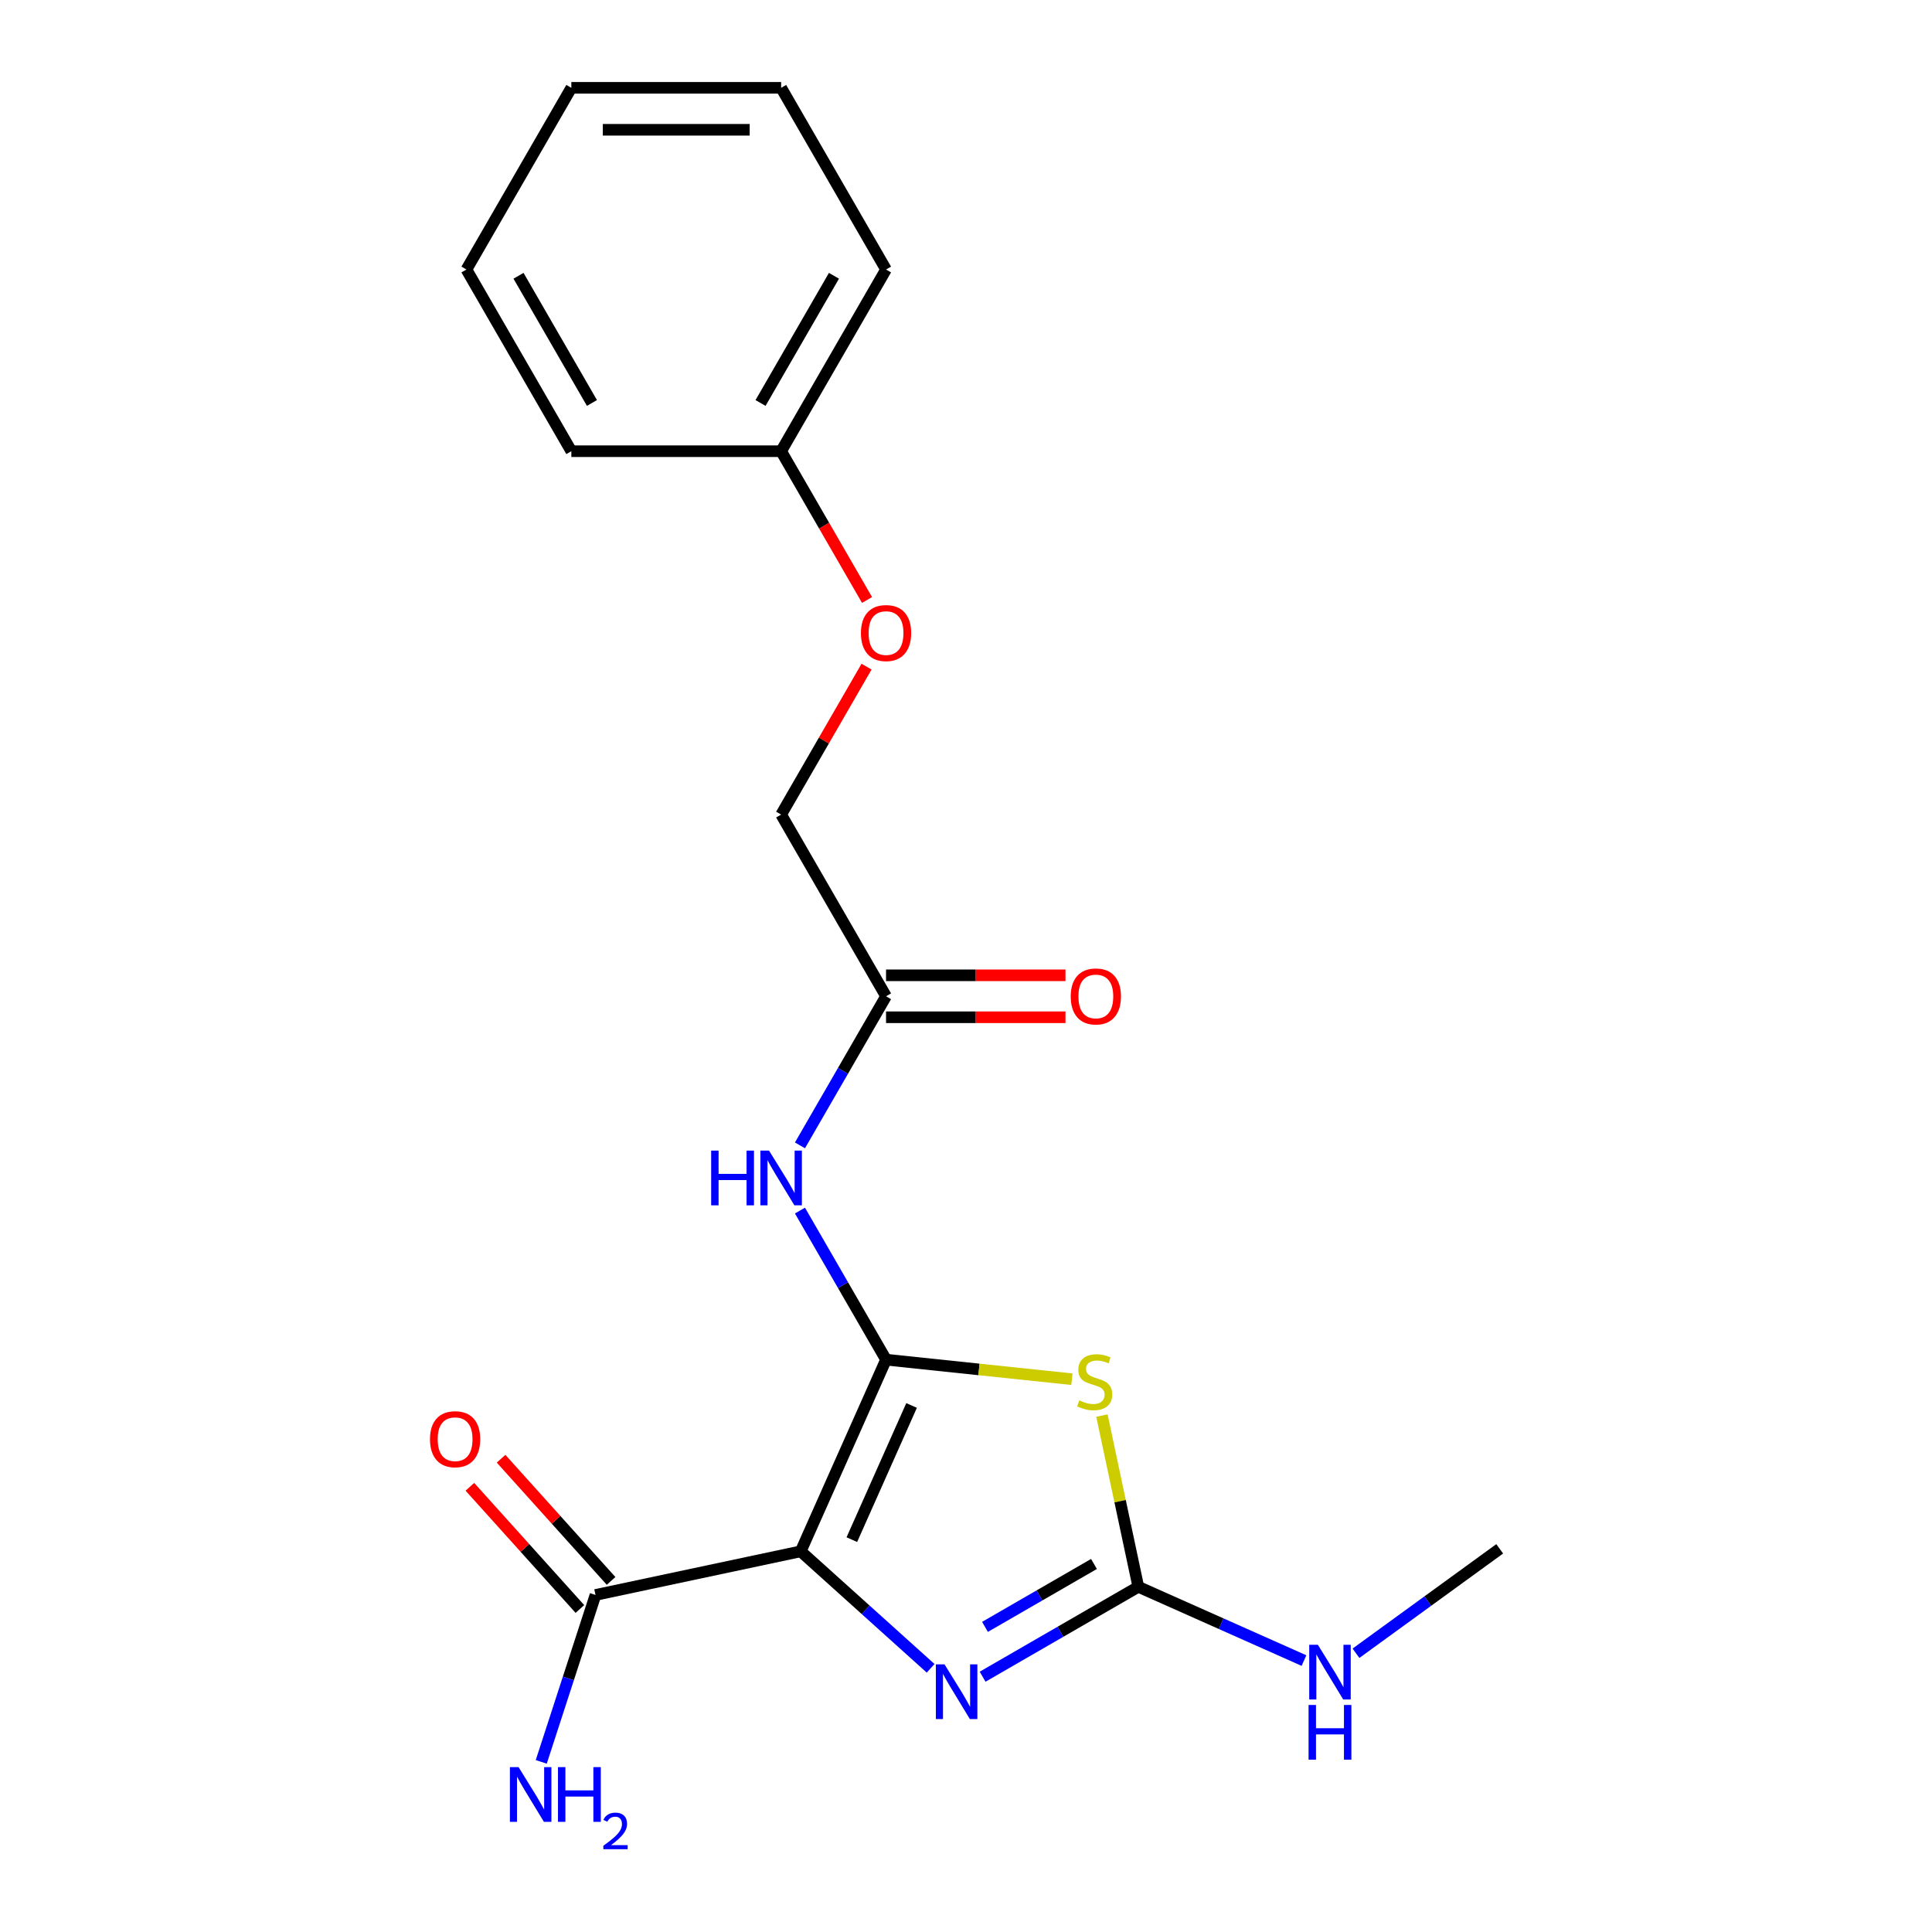 <?xml version='1.0' encoding='iso-8859-1'?>
<svg version='1.1' baseProfile='full'
              xmlns='http://www.w3.org/2000/svg'
                      xmlns:rdkit='http://www.rdkit.org/xml'
                      xmlns:xlink='http://www.w3.org/1999/xlink'
                  xml:space='preserve'
width='1000px' height='1000px' viewBox='0 0 1000 1000'>
<!-- END OF HEADER -->
<rect style='opacity:1.0;fill:#FFFFFF;stroke:none' width='1000' height='1000' x='0' y='0'> </rect>
<path class='bond-0' d='M 458.614,703.761 L 414.445,802.965' style='fill:none;fill-rule:evenodd;stroke:#000000;stroke-width:6px;stroke-linecap:butt;stroke-linejoin:miter;stroke-opacity:1' />
<path class='bond-0' d='M 471.829,727.475 L 440.911,796.918' style='fill:none;fill-rule:evenodd;stroke:#000000;stroke-width:6px;stroke-linecap:butt;stroke-linejoin:miter;stroke-opacity:1' />
<path class='bond-1' d='M 458.614,703.761 L 506.715,708.817' style='fill:none;fill-rule:evenodd;stroke:#000000;stroke-width:6px;stroke-linecap:butt;stroke-linejoin:miter;stroke-opacity:1' />
<path class='bond-1' d='M 506.715,708.817 L 554.816,713.872' style='fill:none;fill-rule:evenodd;stroke:#CCCC00;stroke-width:6px;stroke-linecap:butt;stroke-linejoin:miter;stroke-opacity:1' />
<path class='bond-4' d='M 458.614,703.761 L 436.337,665.176' style='fill:none;fill-rule:evenodd;stroke:#000000;stroke-width:6px;stroke-linecap:butt;stroke-linejoin:miter;stroke-opacity:1' />
<path class='bond-4' d='M 436.337,665.176 L 414.06,626.592' style='fill:none;fill-rule:evenodd;stroke:#0000FF;stroke-width:6px;stroke-linecap:butt;stroke-linejoin:miter;stroke-opacity:1' />
<path class='bond-2' d='M 414.445,802.965 L 448.068,833.239' style='fill:none;fill-rule:evenodd;stroke:#000000;stroke-width:6px;stroke-linecap:butt;stroke-linejoin:miter;stroke-opacity:1' />
<path class='bond-2' d='M 448.068,833.239 L 481.69,863.513' style='fill:none;fill-rule:evenodd;stroke:#0000FF;stroke-width:6px;stroke-linecap:butt;stroke-linejoin:miter;stroke-opacity:1' />
<path class='bond-5' d='M 414.445,802.965 L 308.226,825.543' style='fill:none;fill-rule:evenodd;stroke:#000000;stroke-width:6px;stroke-linecap:butt;stroke-linejoin:miter;stroke-opacity:1' />
<path class='bond-3' d='M 570.351,732.707 L 579.77,777.019' style='fill:none;fill-rule:evenodd;stroke:#CCCC00;stroke-width:6px;stroke-linecap:butt;stroke-linejoin:miter;stroke-opacity:1' />
<path class='bond-3' d='M 579.77,777.019 L 589.189,821.331' style='fill:none;fill-rule:evenodd;stroke:#000000;stroke-width:6px;stroke-linecap:butt;stroke-linejoin:miter;stroke-opacity:1' />
<path class='bond-20' d='M 508.6,867.859 L 548.894,844.595' style='fill:none;fill-rule:evenodd;stroke:#0000FF;stroke-width:6px;stroke-linecap:butt;stroke-linejoin:miter;stroke-opacity:1' />
<path class='bond-20' d='M 548.894,844.595 L 589.189,821.331' style='fill:none;fill-rule:evenodd;stroke:#000000;stroke-width:6px;stroke-linecap:butt;stroke-linejoin:miter;stroke-opacity:1' />
<path class='bond-20' d='M 509.829,842.071 L 538.035,825.787' style='fill:none;fill-rule:evenodd;stroke:#0000FF;stroke-width:6px;stroke-linecap:butt;stroke-linejoin:miter;stroke-opacity:1' />
<path class='bond-20' d='M 538.035,825.787 L 566.241,809.502' style='fill:none;fill-rule:evenodd;stroke:#000000;stroke-width:6px;stroke-linecap:butt;stroke-linejoin:miter;stroke-opacity:1' />
<path class='bond-8' d='M 589.189,821.331 L 632.063,840.42' style='fill:none;fill-rule:evenodd;stroke:#000000;stroke-width:6px;stroke-linecap:butt;stroke-linejoin:miter;stroke-opacity:1' />
<path class='bond-8' d='M 632.063,840.42 L 674.938,859.509' style='fill:none;fill-rule:evenodd;stroke:#0000FF;stroke-width:6px;stroke-linecap:butt;stroke-linejoin:miter;stroke-opacity:1' />
<path class='bond-6' d='M 414.06,592.842 L 436.337,554.258' style='fill:none;fill-rule:evenodd;stroke:#0000FF;stroke-width:6px;stroke-linecap:butt;stroke-linejoin:miter;stroke-opacity:1' />
<path class='bond-6' d='M 436.337,554.258 L 458.614,515.673' style='fill:none;fill-rule:evenodd;stroke:#000000;stroke-width:6px;stroke-linecap:butt;stroke-linejoin:miter;stroke-opacity:1' />
<path class='bond-7' d='M 316.296,818.276 L 287.822,786.653' style='fill:none;fill-rule:evenodd;stroke:#000000;stroke-width:6px;stroke-linecap:butt;stroke-linejoin:miter;stroke-opacity:1' />
<path class='bond-7' d='M 287.822,786.653 L 259.348,755.03' style='fill:none;fill-rule:evenodd;stroke:#FF0000;stroke-width:6px;stroke-linecap:butt;stroke-linejoin:miter;stroke-opacity:1' />
<path class='bond-7' d='M 300.156,832.809 L 271.682,801.185' style='fill:none;fill-rule:evenodd;stroke:#000000;stroke-width:6px;stroke-linecap:butt;stroke-linejoin:miter;stroke-opacity:1' />
<path class='bond-7' d='M 271.682,801.185 L 243.208,769.562' style='fill:none;fill-rule:evenodd;stroke:#FF0000;stroke-width:6px;stroke-linecap:butt;stroke-linejoin:miter;stroke-opacity:1' />
<path class='bond-10' d='M 308.226,825.543 L 294.189,868.744' style='fill:none;fill-rule:evenodd;stroke:#000000;stroke-width:6px;stroke-linecap:butt;stroke-linejoin:miter;stroke-opacity:1' />
<path class='bond-10' d='M 294.189,868.744 L 280.152,911.945' style='fill:none;fill-rule:evenodd;stroke:#0000FF;stroke-width:6px;stroke-linecap:butt;stroke-linejoin:miter;stroke-opacity:1' />
<path class='bond-9' d='M 458.614,526.533 L 505.052,526.533' style='fill:none;fill-rule:evenodd;stroke:#000000;stroke-width:6px;stroke-linecap:butt;stroke-linejoin:miter;stroke-opacity:1' />
<path class='bond-9' d='M 505.052,526.533 L 551.491,526.533' style='fill:none;fill-rule:evenodd;stroke:#FF0000;stroke-width:6px;stroke-linecap:butt;stroke-linejoin:miter;stroke-opacity:1' />
<path class='bond-9' d='M 458.614,504.814 L 505.052,504.814' style='fill:none;fill-rule:evenodd;stroke:#000000;stroke-width:6px;stroke-linecap:butt;stroke-linejoin:miter;stroke-opacity:1' />
<path class='bond-9' d='M 505.052,504.814 L 551.491,504.814' style='fill:none;fill-rule:evenodd;stroke:#FF0000;stroke-width:6px;stroke-linecap:butt;stroke-linejoin:miter;stroke-opacity:1' />
<path class='bond-12' d='M 458.614,515.673 L 404.317,421.63' style='fill:none;fill-rule:evenodd;stroke:#000000;stroke-width:6px;stroke-linecap:butt;stroke-linejoin:miter;stroke-opacity:1' />
<path class='bond-14' d='M 701.848,855.724 L 739.047,828.697' style='fill:none;fill-rule:evenodd;stroke:#0000FF;stroke-width:6px;stroke-linecap:butt;stroke-linejoin:miter;stroke-opacity:1' />
<path class='bond-14' d='M 739.047,828.697 L 776.246,801.671' style='fill:none;fill-rule:evenodd;stroke:#000000;stroke-width:6px;stroke-linecap:butt;stroke-linejoin:miter;stroke-opacity:1' />
<path class='bond-11' d='M 448.524,345.061 L 426.421,383.345' style='fill:none;fill-rule:evenodd;stroke:#FF0000;stroke-width:6px;stroke-linecap:butt;stroke-linejoin:miter;stroke-opacity:1' />
<path class='bond-11' d='M 426.421,383.345 L 404.317,421.63' style='fill:none;fill-rule:evenodd;stroke:#000000;stroke-width:6px;stroke-linecap:butt;stroke-linejoin:miter;stroke-opacity:1' />
<path class='bond-13' d='M 448.778,310.551 L 426.548,272.047' style='fill:none;fill-rule:evenodd;stroke:#FF0000;stroke-width:6px;stroke-linecap:butt;stroke-linejoin:miter;stroke-opacity:1' />
<path class='bond-13' d='M 426.548,272.047 L 404.317,233.542' style='fill:none;fill-rule:evenodd;stroke:#000000;stroke-width:6px;stroke-linecap:butt;stroke-linejoin:miter;stroke-opacity:1' />
<path class='bond-15' d='M 404.317,233.542 L 458.614,139.498' style='fill:none;fill-rule:evenodd;stroke:#000000;stroke-width:6px;stroke-linecap:butt;stroke-linejoin:miter;stroke-opacity:1' />
<path class='bond-15' d='M 393.653,208.576 L 431.66,142.746' style='fill:none;fill-rule:evenodd;stroke:#000000;stroke-width:6px;stroke-linecap:butt;stroke-linejoin:miter;stroke-opacity:1' />
<path class='bond-16' d='M 404.317,233.542 L 295.725,233.542' style='fill:none;fill-rule:evenodd;stroke:#000000;stroke-width:6px;stroke-linecap:butt;stroke-linejoin:miter;stroke-opacity:1' />
<path class='bond-18' d='M 458.614,139.498 L 404.317,45.455' style='fill:none;fill-rule:evenodd;stroke:#000000;stroke-width:6px;stroke-linecap:butt;stroke-linejoin:miter;stroke-opacity:1' />
<path class='bond-17' d='M 295.725,233.542 L 241.429,139.498' style='fill:none;fill-rule:evenodd;stroke:#000000;stroke-width:6px;stroke-linecap:butt;stroke-linejoin:miter;stroke-opacity:1' />
<path class='bond-17' d='M 306.389,208.576 L 268.382,142.746' style='fill:none;fill-rule:evenodd;stroke:#000000;stroke-width:6px;stroke-linecap:butt;stroke-linejoin:miter;stroke-opacity:1' />
<path class='bond-19' d='M 241.429,139.498 L 295.725,45.455' style='fill:none;fill-rule:evenodd;stroke:#000000;stroke-width:6px;stroke-linecap:butt;stroke-linejoin:miter;stroke-opacity:1' />
<path class='bond-21' d='M 404.317,45.455 L 295.725,45.455' style='fill:none;fill-rule:evenodd;stroke:#000000;stroke-width:6px;stroke-linecap:butt;stroke-linejoin:miter;stroke-opacity:1' />
<path class='bond-21' d='M 388.028,67.173 L 312.014,67.173' style='fill:none;fill-rule:evenodd;stroke:#000000;stroke-width:6px;stroke-linecap:butt;stroke-linejoin:miter;stroke-opacity:1' />
<path  class='atom-2' d='M 558.611 724.832
Q 558.931 724.952, 560.251 725.512
Q 561.571 726.072, 563.011 726.432
Q 564.491 726.752, 565.931 726.752
Q 568.611 726.752, 570.171 725.472
Q 571.731 724.152, 571.731 721.872
Q 571.731 720.312, 570.931 719.352
Q 570.171 718.392, 568.971 717.872
Q 567.771 717.352, 565.771 716.752
Q 563.251 715.992, 561.731 715.272
Q 560.251 714.552, 559.171 713.032
Q 558.131 711.512, 558.131 708.952
Q 558.131 705.392, 560.531 703.192
Q 562.971 700.992, 567.771 700.992
Q 571.051 700.992, 574.771 702.552
L 573.851 705.632
Q 570.451 704.232, 567.891 704.232
Q 565.131 704.232, 563.611 705.392
Q 562.091 706.512, 562.131 708.472
Q 562.131 709.992, 562.891 710.912
Q 563.691 711.832, 564.811 712.352
Q 565.971 712.872, 567.891 713.472
Q 570.451 714.272, 571.971 715.072
Q 573.491 715.872, 574.571 717.512
Q 575.691 719.112, 575.691 721.872
Q 575.691 725.792, 573.051 727.912
Q 570.451 729.992, 566.091 729.992
Q 563.571 729.992, 561.651 729.432
Q 559.771 728.912, 557.531 727.992
L 558.611 724.832
' fill='#CCCC00'/>
<path  class='atom-3' d='M 488.885 861.467
L 498.165 876.467
Q 499.085 877.947, 500.565 880.627
Q 502.045 883.307, 502.125 883.467
L 502.125 861.467
L 505.885 861.467
L 505.885 889.787
L 502.005 889.787
L 492.045 873.387
Q 490.885 871.467, 489.645 869.267
Q 488.445 867.067, 488.085 866.387
L 488.085 889.787
L 484.405 889.787
L 484.405 861.467
L 488.885 861.467
' fill='#0000FF'/>
<path  class='atom-5' d='M 368.097 595.557
L 371.937 595.557
L 371.937 607.597
L 386.417 607.597
L 386.417 595.557
L 390.257 595.557
L 390.257 623.877
L 386.417 623.877
L 386.417 610.797
L 371.937 610.797
L 371.937 623.877
L 368.097 623.877
L 368.097 595.557
' fill='#0000FF'/>
<path  class='atom-5' d='M 398.057 595.557
L 407.337 610.557
Q 408.257 612.037, 409.737 614.717
Q 411.217 617.397, 411.297 617.557
L 411.297 595.557
L 415.057 595.557
L 415.057 623.877
L 411.177 623.877
L 401.217 607.477
Q 400.057 605.557, 398.817 603.357
Q 397.617 601.157, 397.257 600.477
L 397.257 623.877
L 393.577 623.877
L 393.577 595.557
L 398.057 595.557
' fill='#0000FF'/>
<path  class='atom-8' d='M 222.563 744.923
Q 222.563 738.123, 225.923 734.323
Q 229.283 730.523, 235.563 730.523
Q 241.843 730.523, 245.203 734.323
Q 248.563 738.123, 248.563 744.923
Q 248.563 751.803, 245.163 755.723
Q 241.763 759.603, 235.563 759.603
Q 229.323 759.603, 225.923 755.723
Q 222.563 751.843, 222.563 744.923
M 235.563 756.403
Q 239.883 756.403, 242.203 753.523
Q 244.563 750.603, 244.563 744.923
Q 244.563 739.363, 242.203 736.563
Q 239.883 733.723, 235.563 733.723
Q 231.243 733.723, 228.883 736.523
Q 226.563 739.323, 226.563 744.923
Q 226.563 750.643, 228.883 753.523
Q 231.243 756.403, 235.563 756.403
' fill='#FF0000'/>
<path  class='atom-9' d='M 682.133 851.34
L 691.413 866.34
Q 692.333 867.82, 693.813 870.5
Q 695.293 873.18, 695.373 873.34
L 695.373 851.34
L 699.133 851.34
L 699.133 879.66
L 695.253 879.66
L 685.293 863.26
Q 684.133 861.34, 682.893 859.14
Q 681.693 856.94, 681.333 856.26
L 681.333 879.66
L 677.653 879.66
L 677.653 851.34
L 682.133 851.34
' fill='#0000FF'/>
<path  class='atom-9' d='M 677.313 882.492
L 681.153 882.492
L 681.153 894.532
L 695.633 894.532
L 695.633 882.492
L 699.473 882.492
L 699.473 910.812
L 695.633 910.812
L 695.633 897.732
L 681.153 897.732
L 681.153 910.812
L 677.313 910.812
L 677.313 882.492
' fill='#0000FF'/>
<path  class='atom-10' d='M 554.206 515.753
Q 554.206 508.953, 557.566 505.153
Q 560.926 501.353, 567.206 501.353
Q 573.486 501.353, 576.846 505.153
Q 580.206 508.953, 580.206 515.753
Q 580.206 522.633, 576.806 526.553
Q 573.406 530.433, 567.206 530.433
Q 560.966 530.433, 557.566 526.553
Q 554.206 522.673, 554.206 515.753
M 567.206 527.233
Q 571.526 527.233, 573.846 524.353
Q 576.206 521.433, 576.206 515.753
Q 576.206 510.193, 573.846 507.393
Q 571.526 504.553, 567.206 504.553
Q 562.886 504.553, 560.526 507.353
Q 558.206 510.153, 558.206 515.753
Q 558.206 521.473, 560.526 524.353
Q 562.886 527.233, 567.206 527.233
' fill='#FF0000'/>
<path  class='atom-11' d='M 268.409 914.66
L 277.689 929.66
Q 278.609 931.14, 280.089 933.82
Q 281.569 936.5, 281.649 936.66
L 281.649 914.66
L 285.409 914.66
L 285.409 942.98
L 281.529 942.98
L 271.569 926.58
Q 270.409 924.66, 269.169 922.46
Q 267.969 920.26, 267.609 919.58
L 267.609 942.98
L 263.929 942.98
L 263.929 914.66
L 268.409 914.66
' fill='#0000FF'/>
<path  class='atom-11' d='M 288.809 914.66
L 292.649 914.66
L 292.649 926.7
L 307.129 926.7
L 307.129 914.66
L 310.969 914.66
L 310.969 942.98
L 307.129 942.98
L 307.129 929.9
L 292.649 929.9
L 292.649 942.98
L 288.809 942.98
L 288.809 914.66
' fill='#0000FF'/>
<path  class='atom-11' d='M 312.342 941.986
Q 313.028 940.218, 314.665 939.241
Q 316.302 938.238, 318.572 938.238
Q 321.397 938.238, 322.981 939.769
Q 324.565 941.3, 324.565 944.019
Q 324.565 946.791, 322.506 949.378
Q 320.473 951.966, 316.249 955.028
L 324.882 955.028
L 324.882 957.14
L 312.289 957.14
L 312.289 955.371
Q 315.774 952.89, 317.833 951.042
Q 319.918 949.194, 320.922 947.53
Q 321.925 945.867, 321.925 944.151
Q 321.925 942.356, 321.027 941.353
Q 320.13 940.35, 318.572 940.35
Q 317.067 940.35, 316.064 940.957
Q 315.061 941.564, 314.348 942.91
L 312.342 941.986
' fill='#0000FF'/>
<path  class='atom-12' d='M 445.614 327.666
Q 445.614 320.866, 448.974 317.066
Q 452.334 313.266, 458.614 313.266
Q 464.894 313.266, 468.254 317.066
Q 471.614 320.866, 471.614 327.666
Q 471.614 334.546, 468.214 338.466
Q 464.814 342.346, 458.614 342.346
Q 452.374 342.346, 448.974 338.466
Q 445.614 334.586, 445.614 327.666
M 458.614 339.146
Q 462.934 339.146, 465.254 336.266
Q 467.614 333.346, 467.614 327.666
Q 467.614 322.106, 465.254 319.306
Q 462.934 316.466, 458.614 316.466
Q 454.294 316.466, 451.934 319.266
Q 449.614 322.066, 449.614 327.666
Q 449.614 333.386, 451.934 336.266
Q 454.294 339.146, 458.614 339.146
' fill='#FF0000'/>
</svg>
